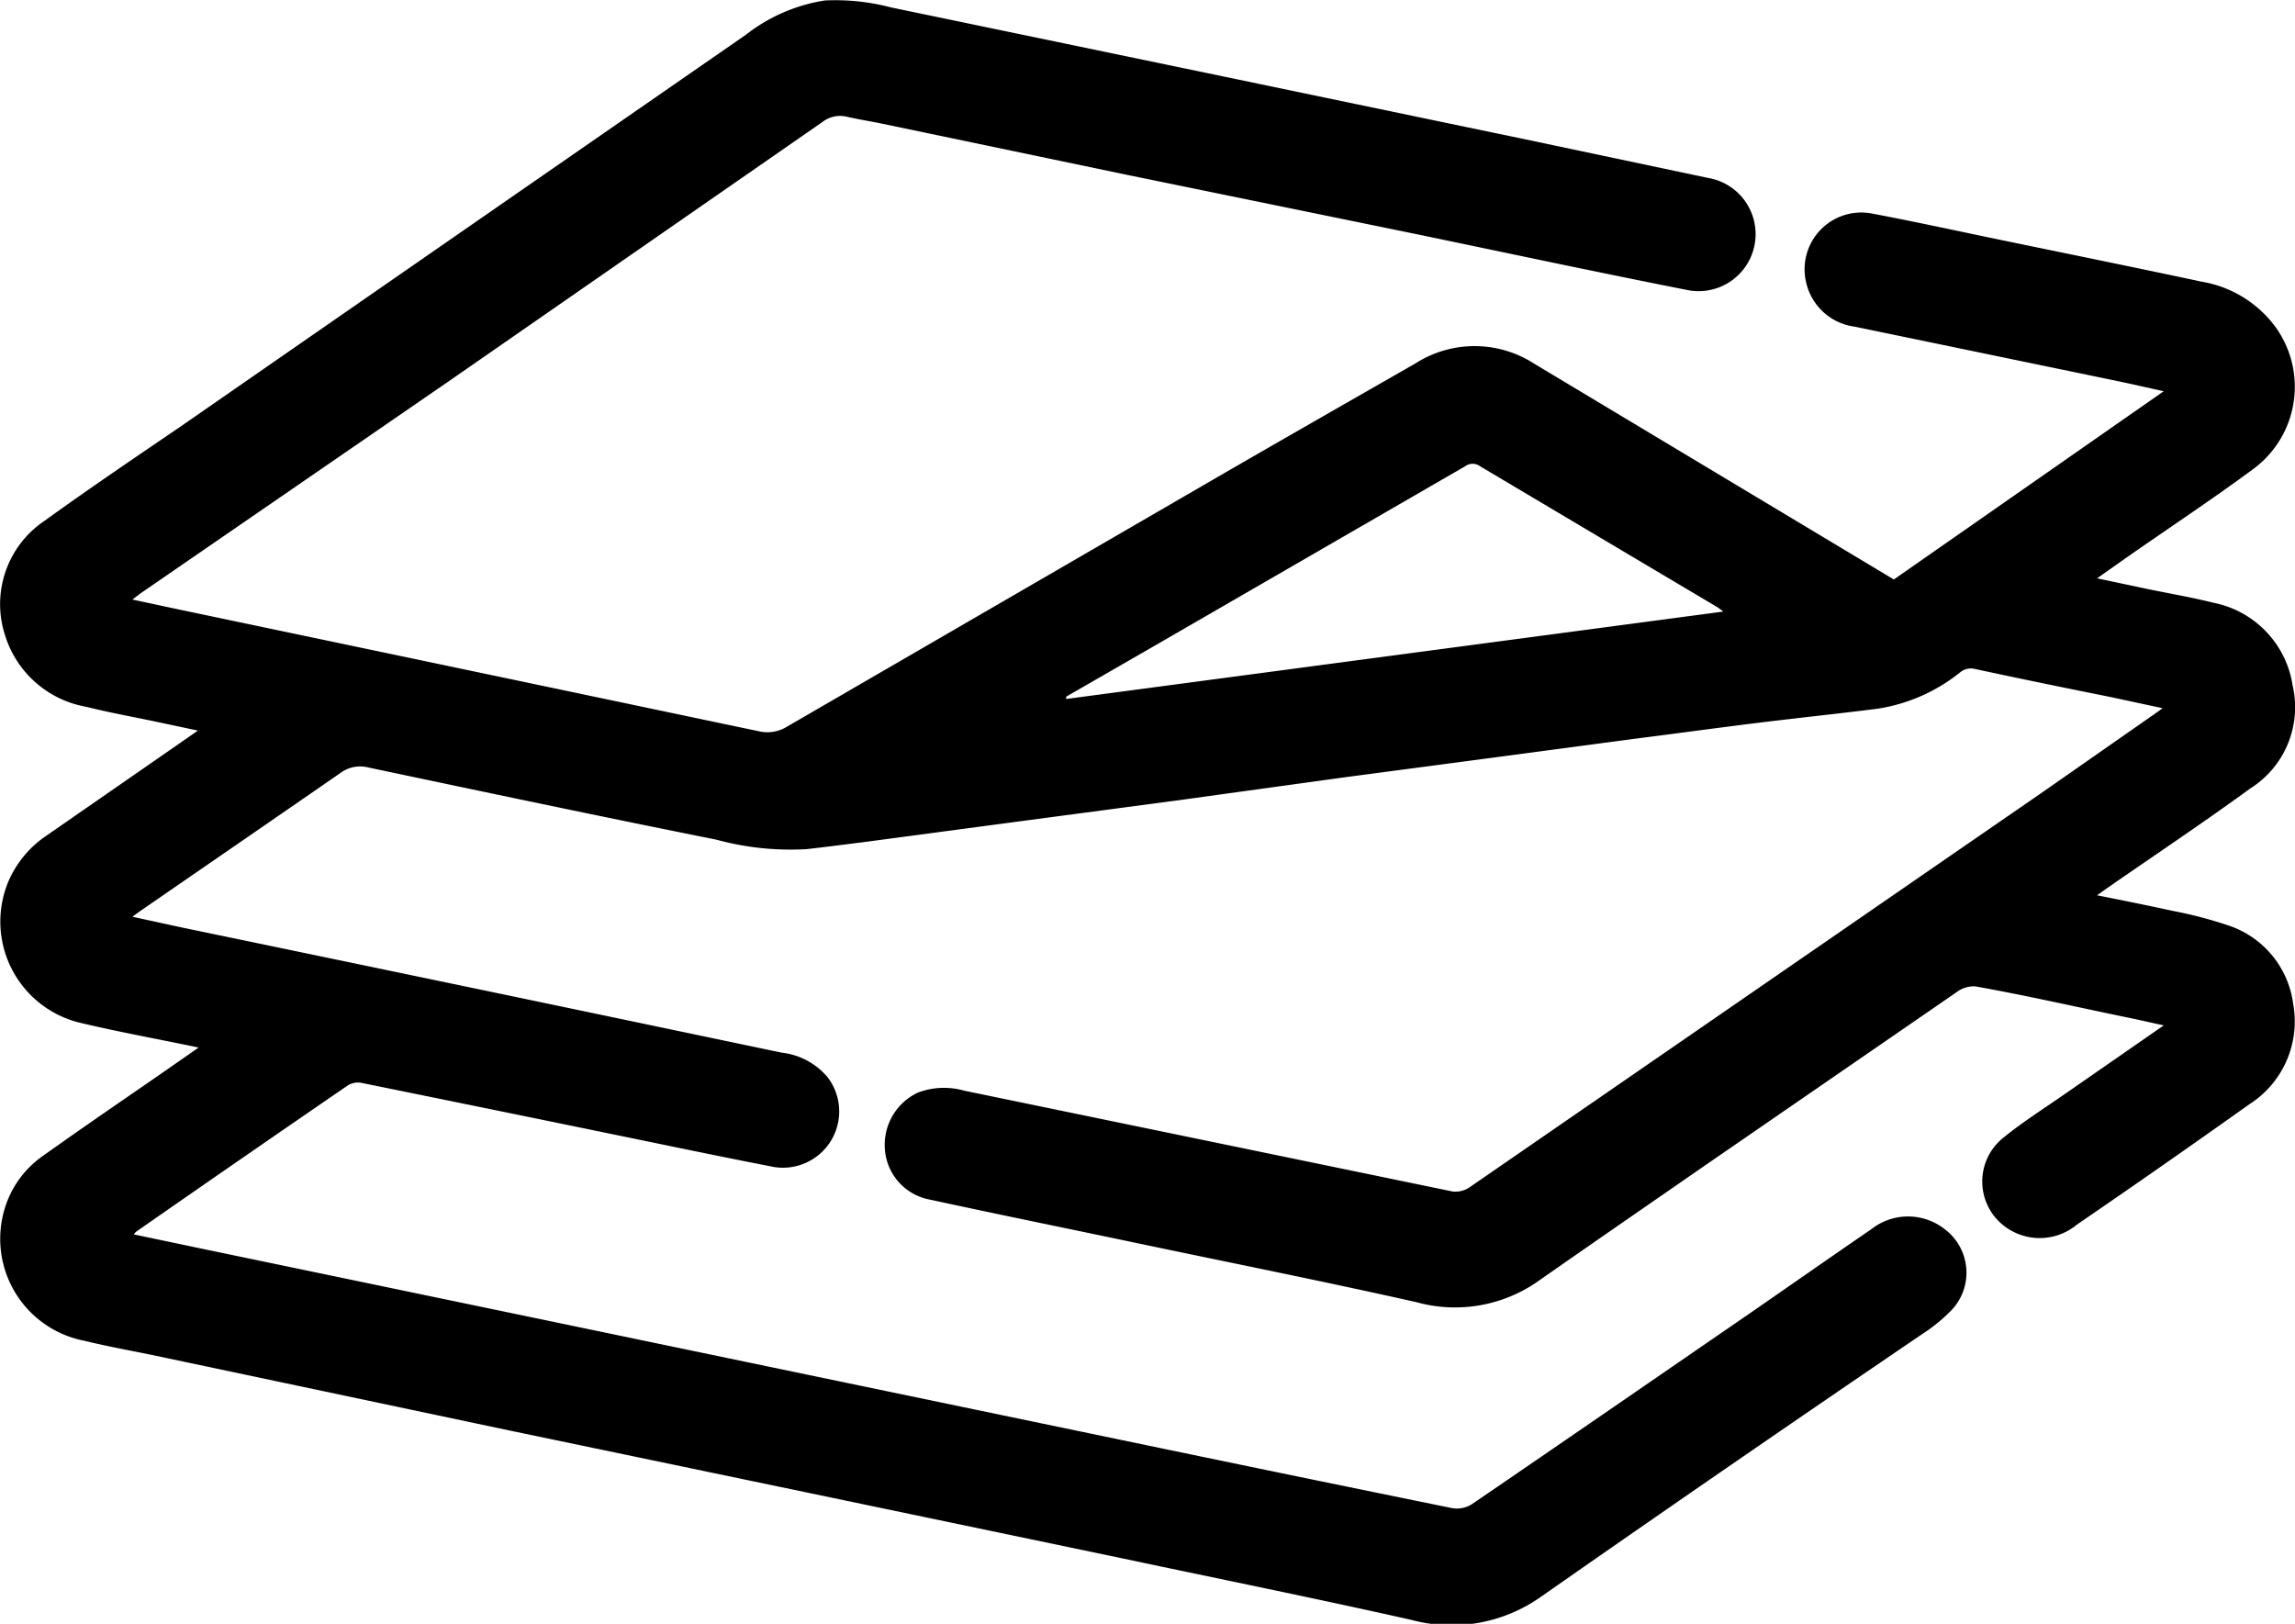 <?xml version="1.0" encoding="UTF-8"?>
<svg xmlns="http://www.w3.org/2000/svg" id="Warstwa_1" data-name="Warstwa 1" viewBox="0 0 99.49 70.39">
  <title>trojwarstwowe</title>
  <path d="M8.81,59.9c-1.77-.37-3.44-.67-5.08-1.06A4.51,4.51,0,0,1,.56,52.71a4.57,4.57,0,0,1,1.66-2l6.13-4.25.43-.3-1.84-.39c-1-.21-2-.39-3-.64A4.5,4.5,0,0,1,.41,42a4.35,4.35,0,0,1,1.73-4.94C4.05,35.68,6,34.36,8,33q12.27-8.51,24.53-17a7.4,7.4,0,0,1,3.43-1.49,9.48,9.48,0,0,1,2.86.3l14.44,3,13.3,2.77,7.67,1.62a2.47,2.47,0,1,1-.79,4.88c-3.91-.77-7.8-1.6-11.69-2.41L49.06,22.07,38.48,19.86c-.52-.11-1-.18-1.57-.31a1.25,1.25,0,0,0-1.06.23L19.68,31,6.28,40.22l-.34.26L8,40.92l15.58,3.27,9.52,2A1.61,1.61,0,0,0,34.3,46L53.55,34.84c2.65-1.53,5.31-3.05,8-4.59a4.76,4.76,0,0,1,5.15,0l15.5,9.3.1.06L94,31.45c-.73-.16-1.38-.31-2-.44L80.6,28.65a2.49,2.49,0,0,1-2.11-1.95,2.46,2.46,0,0,1,2.93-2.94c1.85.35,3.67.75,5.51,1.13,2.9.6,5.81,1.19,8.71,1.81a5,5,0,0,1,3.23,2,4.43,4.43,0,0,1-1,6.13c-1.75,1.29-3.56,2.49-5.34,3.73l-1.42,1,2.27.48c.93.19,1.86.35,2.78.58a4.32,4.32,0,0,1,3.43,3.6,4.16,4.16,0,0,1-1.84,4.45c-2,1.46-4.13,2.88-6.19,4.31l-.45.32c1.15.23,2.2.44,3.25.67a18.36,18.36,0,0,1,2.45.64A4.15,4.15,0,0,1,99.61,58a4.26,4.26,0,0,1-1.9,4.36Q94,65,90.23,67.58a2.52,2.52,0,0,1-3,.16,2.43,2.43,0,0,1-.16-3.95c.79-.64,1.65-1.19,2.49-1.77L94,58.94l-1.27-.28c-2.3-.47-4.59-1-6.89-1.41a1.22,1.22,0,0,0-.82.25L74.13,65c-2.41,1.67-4.82,3.33-7.21,5a6.27,6.27,0,0,1-5.31.94c-4-.9-8.07-1.71-12.11-2.56-3-.63-6-1.24-9-1.89a2.39,2.39,0,0,1-1.94-2.18A2.5,2.5,0,0,1,40,61.85a3.21,3.21,0,0,1,2-.08l21.17,4.37a1.09,1.09,0,0,0,.72-.17L88.66,48.89l5-3.49.29-.21-2.28-.49c-2-.4-3.9-.79-5.85-1.21a.73.73,0,0,0-.64.14,7.54,7.54,0,0,1-3.57,1.58c-1.64.21-3.28.38-4.92.58-1.89.23-3.77.49-5.66.73l-6.23.83-6.27.83-7.24,1-6.78.9L37.61,51c-.82.1-1.63.21-2.45.3a12.2,12.2,0,0,1-3.9-.41c-5-1-10.07-2.07-15.09-3.13a1.44,1.44,0,0,0-1.23.25c-2.89,2-5.8,4-8.7,6l-.3.22,2.21.48q8,1.66,16,3.33l9.93,2.08a3.06,3.06,0,0,1,2,1.07,2.44,2.44,0,0,1-2.32,3.89c-1.8-.35-3.6-.72-5.39-1.09q-6.26-1.29-12.51-2.56a.84.84,0,0,0-.58.11q-4.59,3.15-9.16,6.33A.71.71,0,0,0,6,68L9,68.63,22.7,71.48l13.79,2.87,14.43,3q6.11,1.27,12.2,2.51A1.22,1.22,0,0,0,64,79.7c4-2.73,8-5.49,12-8.24,1.78-1.23,3.55-2.47,5.33-3.69a2.57,2.57,0,0,1,3.17,0,2.36,2.36,0,0,1,.35,3.46,7,7,0,0,1-1.29,1.07C78,76.08,72.48,79.88,67,83.71a6.71,6.71,0,0,1-5.62,1c-4.14-.93-8.3-1.77-12.45-2.65l-13.6-2.84-13-2.71L6.71,73.21c-1-.2-1.91-.37-2.86-.6A4.5,4.5,0,0,1,.39,66.93,4.29,4.29,0,0,1,2.1,64.57c1.75-1.25,3.53-2.46,5.29-3.68ZM46.42,44.69l0,.1L74.91,41c-.14-.1-.21-.16-.28-.2L64.36,34.7a.54.54,0,0,0-.64,0L50.38,42.41Z" transform="translate(-0.2 -14.49)"></path>
</svg>
